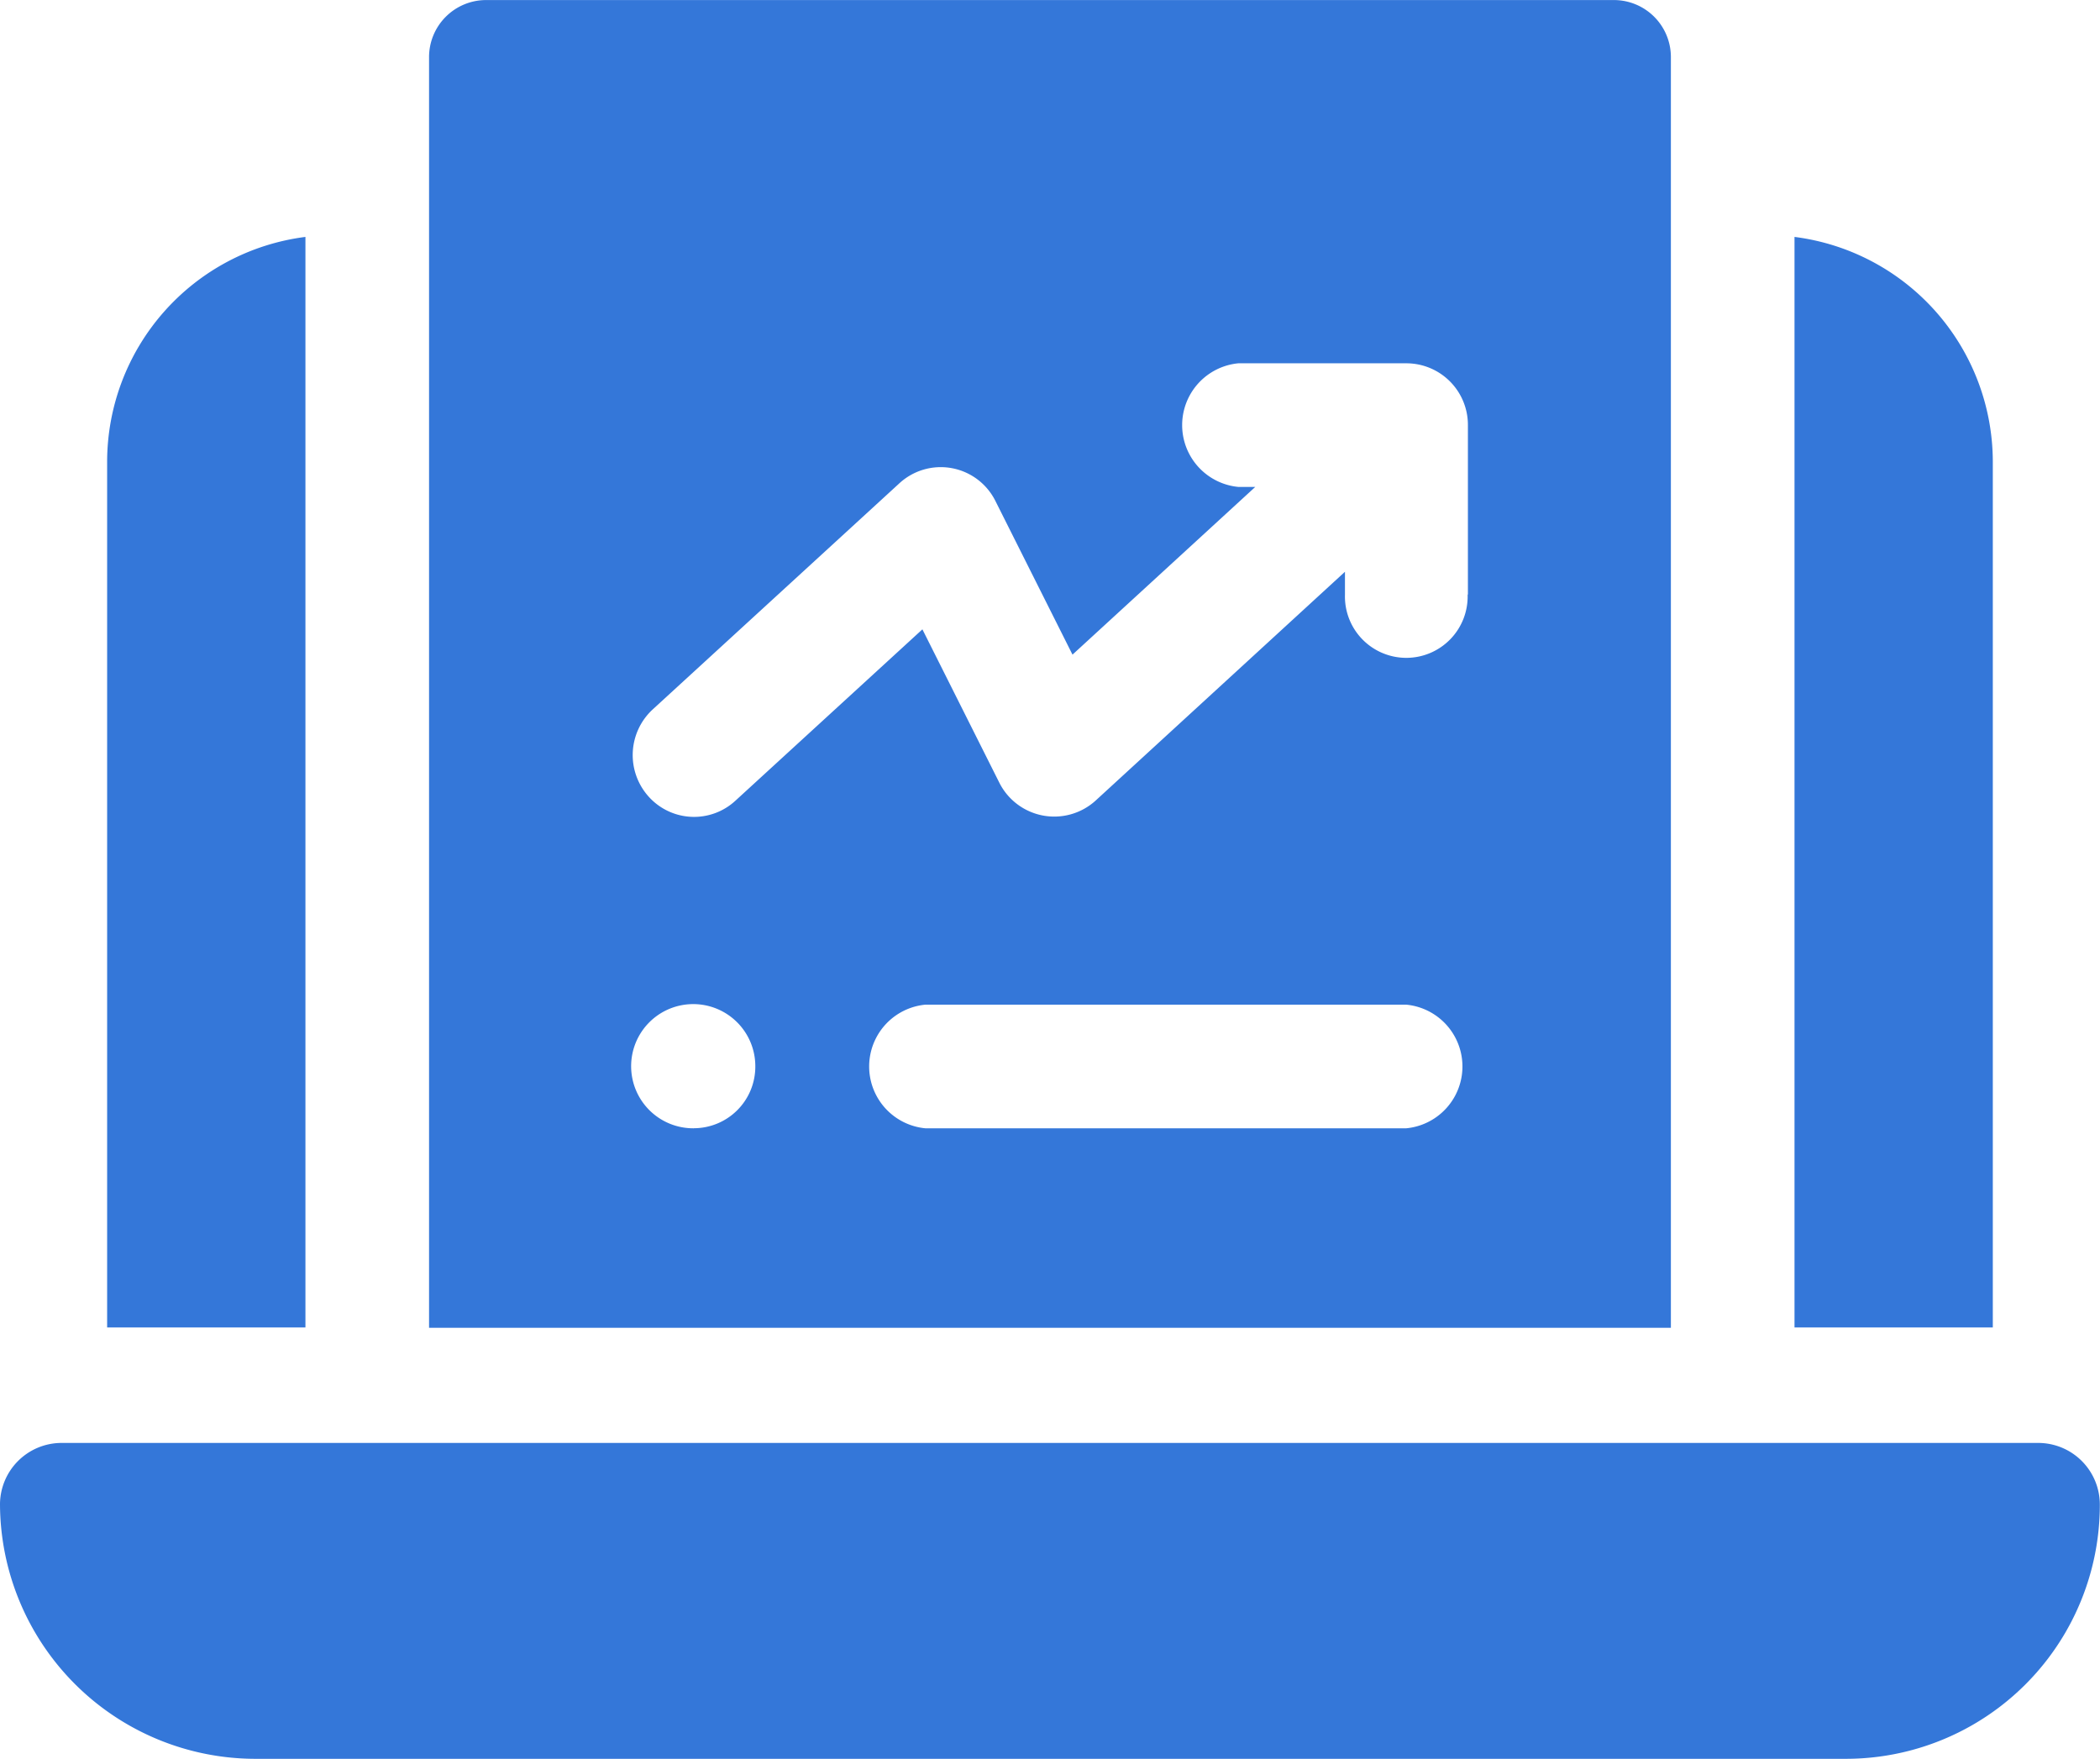 <svg data-name="Group 17" xmlns="http://www.w3.org/2000/svg" width="37.203" height="31.158" viewBox="0 0 37.203 31.158">
    <path data-name="Path 4" d="M437.855 118.406h3.513v-15.337a4.02 4.02 0 0 0-3.513-3.982z" transform="translate(-406.064 -94.89)" style="fill:#3477d9"/>
    <path data-name="Path 5" d="M29.519 118.406V99.087a4.02 4.02 0 0 0-3.513 3.982v15.337z" transform="translate(-24.108 -94.89)" style="fill:#3477d9"/>
    <path data-name="Path 6" d="M37.2 394.832a1.092 1.092 0 0 0-1.09-1.095H1.089A1.092 1.092 0 0 0 0 394.821a4.528 4.528 0 0 0 4.513 4.512H32.69a4.5 4.5 0 0 0 4.51-4.501z" transform="translate(0 -368.175)" style="fill:#3477d9"/>
    <path data-name="Path 7" d="M125.121 41.6h-19.986a1.011 1.011 0 0 0-1.007 1.015v22.506h22V42.613a1.01 1.01 0 0 0-1.007-1.013zm-16.3 19.987a1.1 1.1 0 1 1 1.087-1.095 1.091 1.091 0 0 1-1.089 1.094zm12.619 0h-8.52a1.1 1.1 0 0 1 0-2.19h8.52a1.1 1.1 0 0 1 0 2.19zm1.087-9.454a1.087 1.087 0 1 1-2.173 0v-.405l-4.421 4.057a1.089 1.089 0 0 1-1.7-.316l-1.365-2.721-3.314 3.037a1.08 1.08 0 0 1-1.535-.073 1.1 1.1 0 0 1 .073-1.547l4.37-4.006a1.082 1.082 0 0 1 1.7.316l1.365 2.721 3.238-2.971h-.3a1.1 1.1 0 0 1 0-2.19h2.98a1.091 1.091 0 0 1 1.087 1.095v3z" transform="translate(-96.527 -41.599)" style="fill:#3477d9"/>
</svg>
